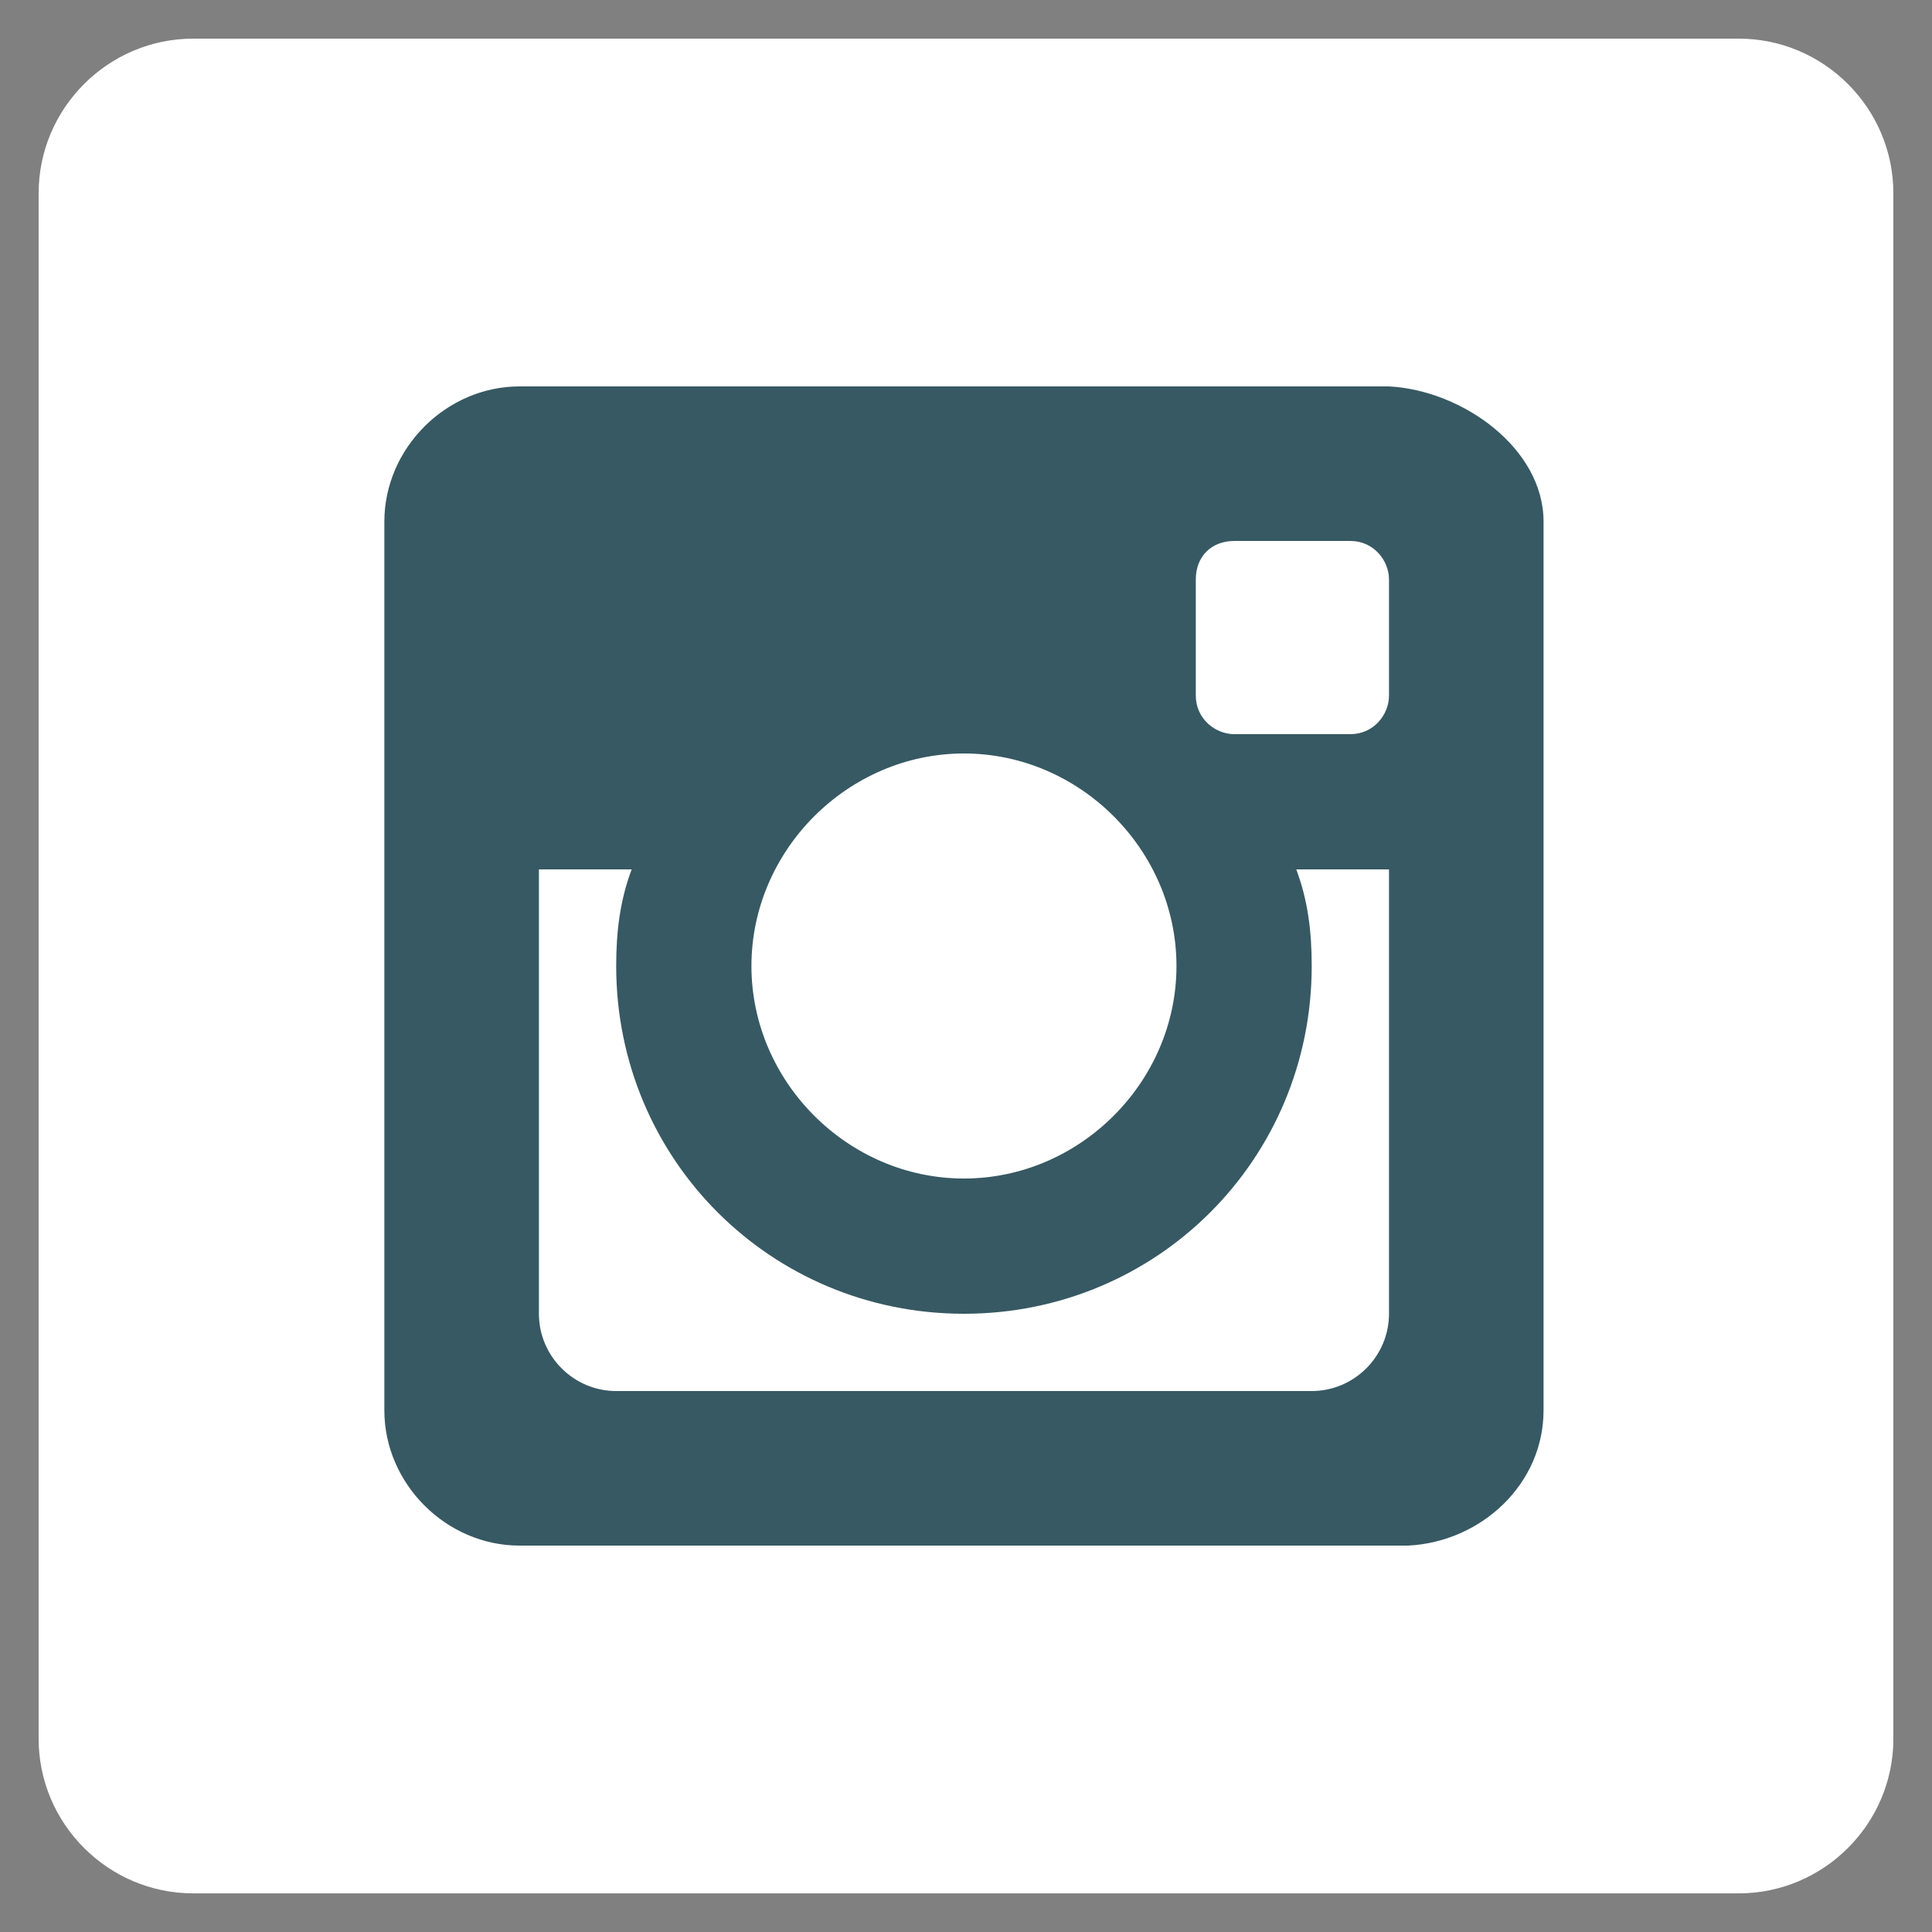 <svg width="50" height="50" xmlns="http://www.w3.org/2000/svg">

 <rect width="100%" height="100%" fill="#808080" stroke="none"/>

 <g>
  <title>background</title>
  <rect fill="none" id="canvas_background" height="402" width="582" y="-1" x="-1"/>
 </g>
 <g>
  <title>Layer 1</title>
  <path id="svg_1" fill="#ffffff" d="m45,1l-40,0c-2.2,0 -4,1.8 -4,4l0,40c0,2.2 1.8,4 4,4l40,0c2.2,0 4,-1.8 4,-4l0,-40c0,-2.2 -1.8,-4 -4,-4z"/>
  <path id="camera" fill="#375963" d="m35.947,10c0,0 -22.5,0 -22.5,0c-1.9,0 -3.5,1.6 -3.5,3.5l0,0c0,0 0,23 0,23c0,1.9 1.6,3.5 3.5,3.5c0,0 23,0 23,0c1.9,-0.1 3.5,-1.6 3.5,-3.5c0,0 0,-23 0,-23c0,-1.9 -2.1,-3.4 -4,-3.5zm-11,9.5c3,0 5.5,2.5 5.5,5.5c0,3 -2.5,5.5 -5.5,5.5c-3,0 -5.5,-2.5 -5.5,-5.5c0,-3 2.5,-5.5 5.5,-5.5zm11,14.5c0,1.1 -0.9,2 -2,2l-9,0l-9,0c-1.1,0 -2,-0.9 -2,-2l0,-11.5l2.4,0c-0.3,0.8 -0.4,1.6 -0.4,2.5c0,5 4,9 9,9s9,-4 9,-9c0,-0.9 -0.1,-1.7 -0.4,-2.5l2.4,0l0,11.5zm0,-19l0,3l0,0c0,0.5 -0.4,1 -1,1l0,0l-3,0c-0.5,0 -1,-0.4 -1,-1l0,0l0,-3l0,0c0,0 0,0 0,0c0,-0.6 0.4,-1 1,-1l3,0l0,0c0.6,0 1,0.5 1,1c0,0 0,0 0,0l0,0z"/>
 </g>
</svg>
